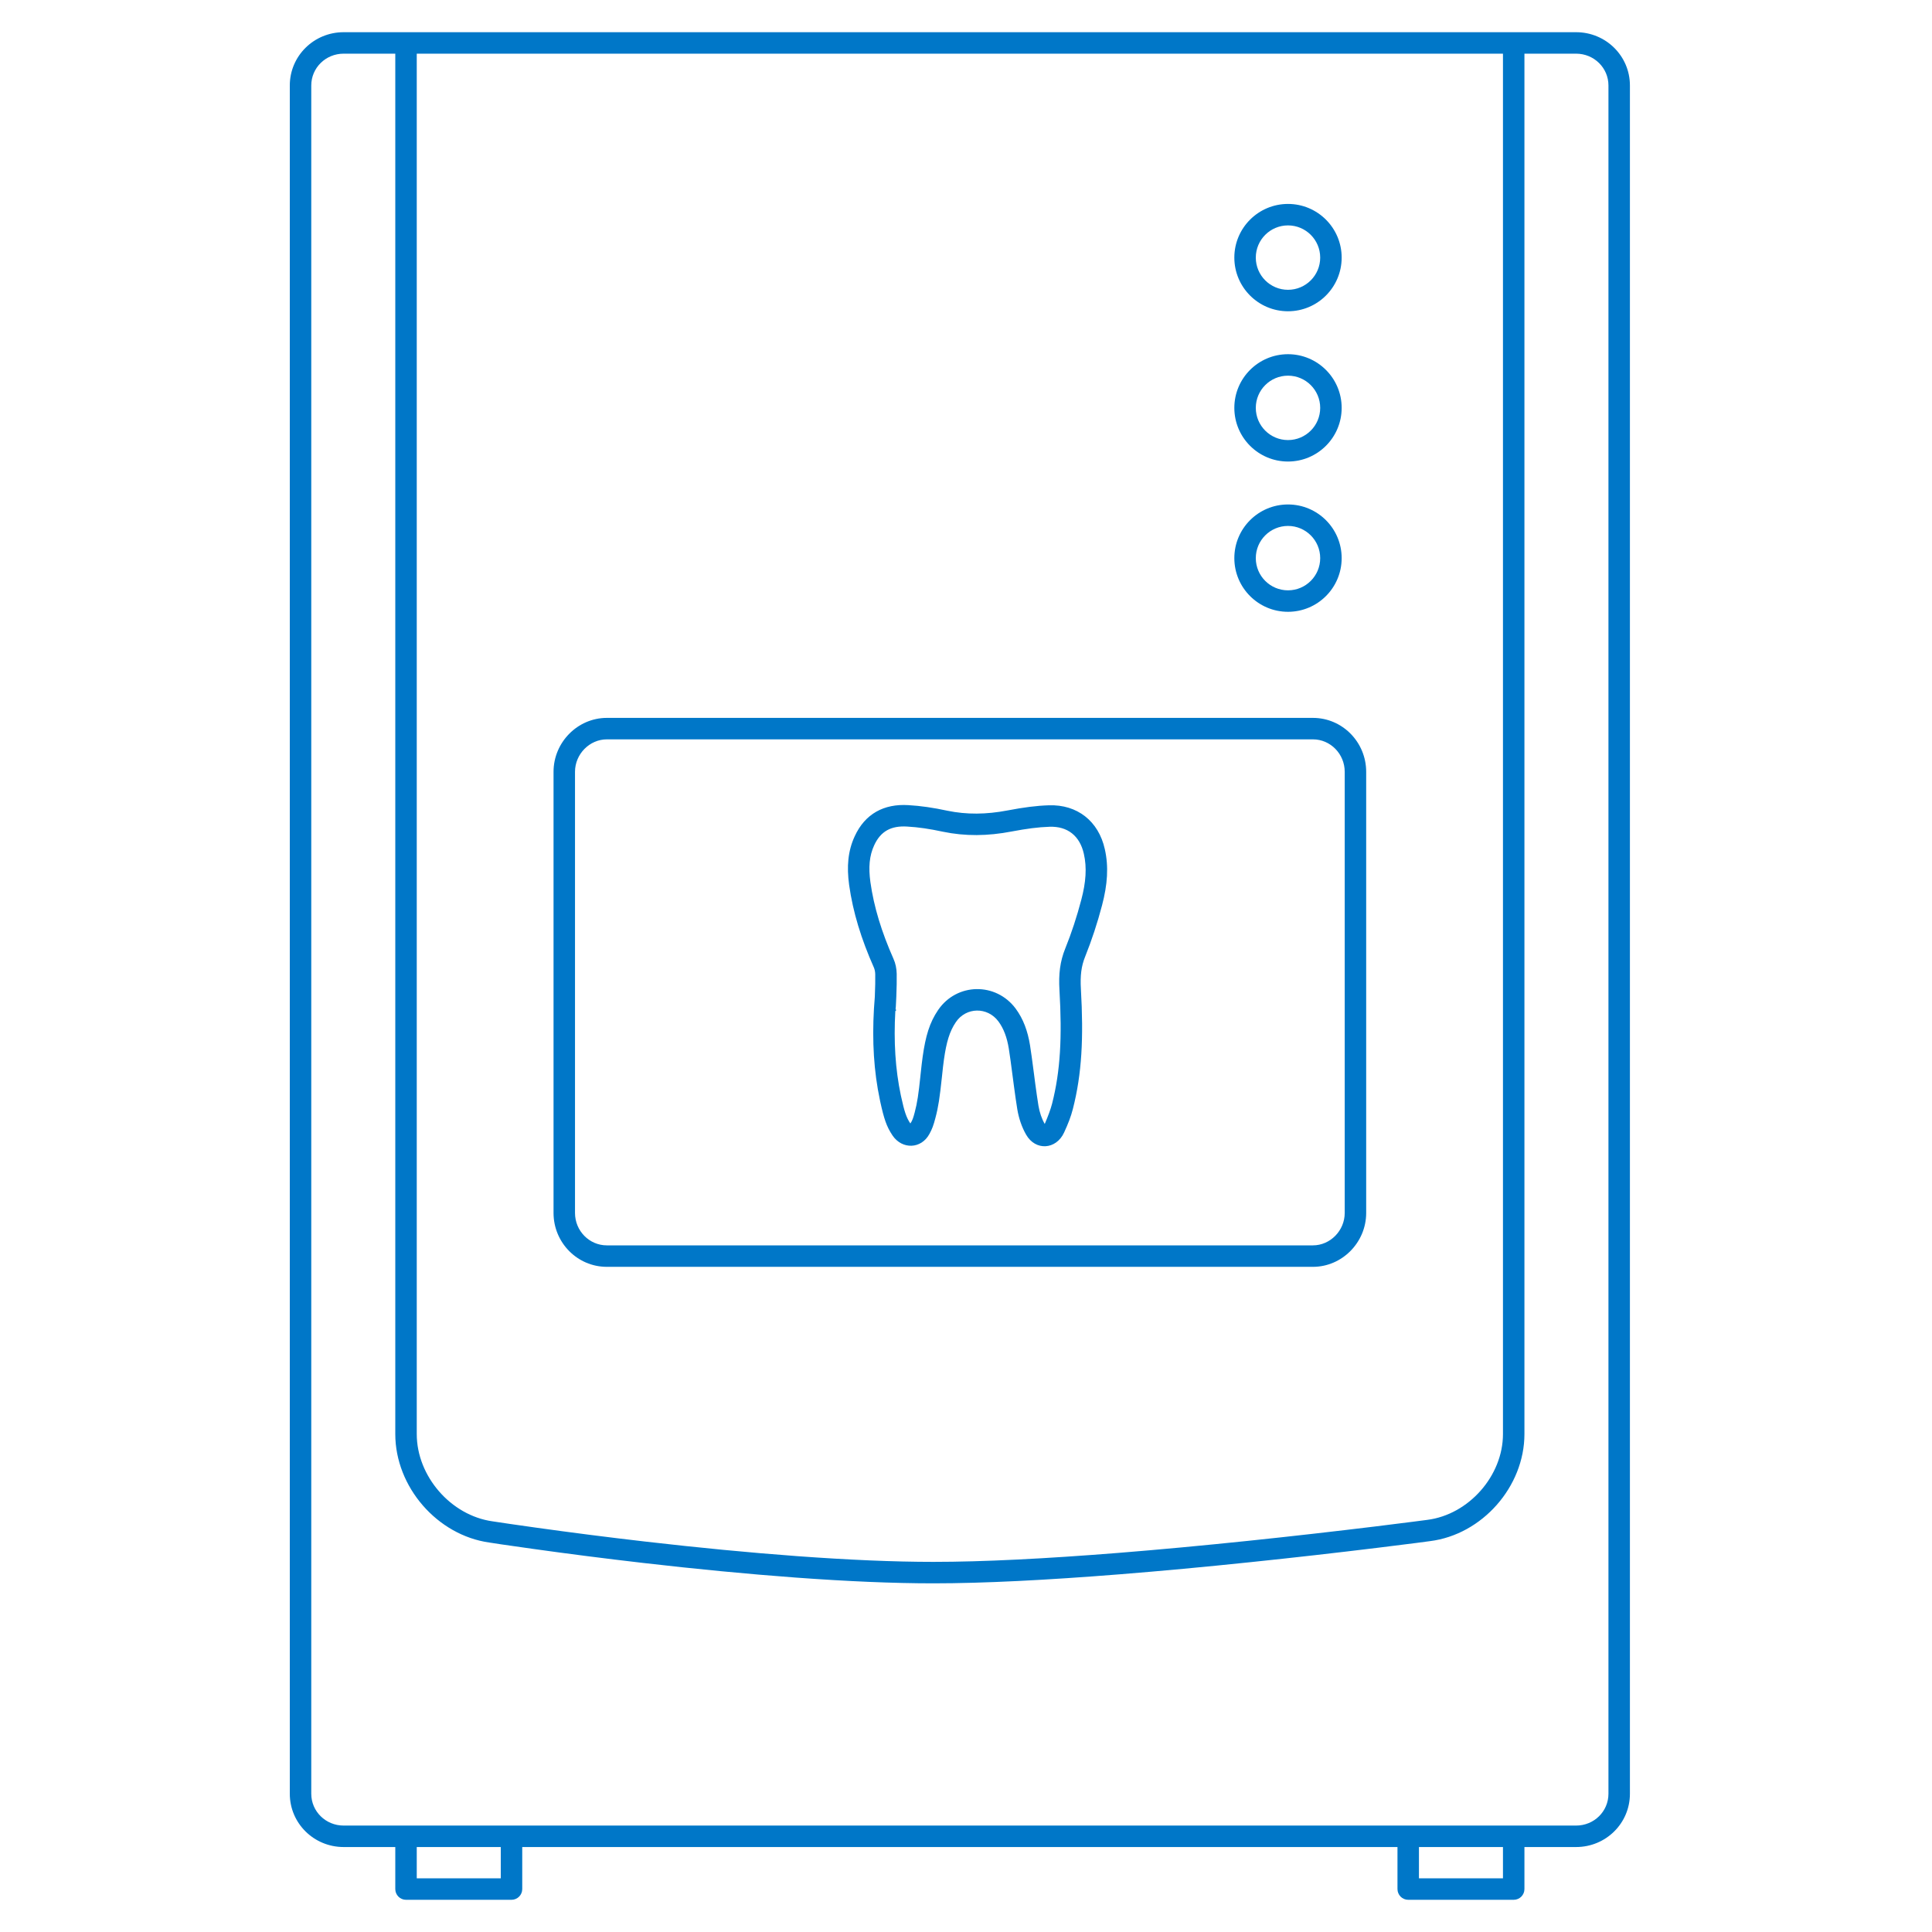 <svg xmlns="http://www.w3.org/2000/svg" viewBox="0 0 45 45">
  <g fill="none" fill-rule="evenodd">
    <path fill="#0077C8" fill-rule="nonzero" d="M32.55,43.021 L12.164,43.021 L12.164,44 C12.164,44.138 12.052,44.25 11.914,44.25 L9.457,44.25 C9.319,44.25 9.207,44.138 9.207,44 L9.207,43.021 L8.004,43.021 C7.311,43.021 6.75,42.468 6.75,41.78 L6.75,1.991 C6.75,1.304 7.31,0.75 8.004,0.75 L36.71,0.75 C37.403,0.75 37.964,1.303 37.964,1.991 L37.964,41.78 C37.964,42.468 37.404,43.021 36.71,43.021 L35.507,43.021 L35.507,44 C35.507,44.138 35.395,44.25 35.257,44.25 L32.8,44.25 C32.662,44.25 32.55,44.138 32.55,44 L32.55,43.021 L32.55,43.021 Z M9.207,1.25 L8.004,1.25 C7.585,1.25 7.25,1.581 7.25,1.991 L7.25,41.78 C7.25,42.191 7.586,42.521 8.004,42.521 L36.71,42.521 C37.13,42.521 37.464,42.19 37.464,41.78 L37.464,1.991 C37.464,1.581 37.128,1.25 36.71,1.25 L35.507,1.25 L35.507,33.402 C35.507,34.626 34.523,35.744 33.307,35.896 C33.249,35.904 33.139,35.919 32.983,35.939 C32.722,35.972 32.424,36.01 32.095,36.05 C31.154,36.165 30.147,36.28 29.115,36.387 C28.063,36.497 27.043,36.592 26.076,36.669 C24.379,36.804 22.912,36.879 21.743,36.879 C20.802,36.879 19.725,36.832 18.537,36.745 C17.408,36.662 16.21,36.546 14.98,36.404 C14.081,36.3 13.216,36.189 12.418,36.077 C12.139,36.038 11.888,36.002 11.668,35.97 C11.537,35.95 11.445,35.936 11.4,35.929 C10.184,35.76 9.207,34.632 9.207,33.402 L9.207,1.25 L9.207,1.25 Z M9.707,1.25 L9.707,33.402 C9.707,34.383 10.5,35.299 11.473,35.435 C11.662,35.464 12.011,35.516 12.487,35.582 C13.282,35.693 14.142,35.804 15.037,35.907 C16.261,36.048 17.453,36.164 18.574,36.246 C19.75,36.332 20.815,36.379 21.743,36.379 C22.896,36.379 24.351,36.305 26.036,36.171 C26.999,36.094 28.015,35.999 29.063,35.89 C30.092,35.783 31.096,35.668 32.034,35.554 C32.363,35.513 32.659,35.476 32.919,35.443 C33.075,35.423 33.184,35.408 33.242,35.401 C34.21,35.279 35.007,34.374 35.007,33.402 L35.007,1.25 L9.707,1.25 L9.707,1.25 Z M9.707,43.75 L11.664,43.75 L11.664,43.021 L9.707,43.021 L9.707,43.75 Z M33.05,43.75 L35.007,43.75 L35.007,43.021 L33.05,43.021 L33.05,43.75 Z M12.893,17.977 C12.893,17.288 13.456,16.721 14.134,16.721 L30.581,16.721 C31.266,16.721 31.821,17.285 31.821,17.977 L31.821,28.252 C31.821,28.941 31.258,29.507 30.581,29.507 L14.134,29.507 C13.448,29.507 12.893,28.943 12.893,28.252 L12.893,17.977 Z M13.393,17.977 L13.393,28.252 C13.393,28.669 13.726,29.007 14.134,29.007 L30.581,29.007 C30.982,29.007 31.321,28.665 31.321,28.252 L31.321,17.977 C31.321,17.56 30.988,17.221 30.581,17.221 L14.134,17.221 C13.733,17.221 13.393,17.563 13.393,17.977 Z M20.386,22.693 C20.385,22.634 20.373,22.579 20.355,22.537 C20.06,21.873 19.867,21.247 19.778,20.613 C19.719,20.182 19.75,19.821 19.907,19.48 C20.149,18.951 20.593,18.719 21.155,18.753 C21.443,18.769 21.741,18.813 22.065,18.883 C22.514,18.976 22.972,18.972 23.471,18.876 C23.844,18.805 24.14,18.766 24.429,18.757 C25.092,18.734 25.588,19.127 25.733,19.777 C25.826,20.184 25.796,20.604 25.669,21.086 C25.561,21.498 25.429,21.898 25.276,22.28 C25.185,22.502 25.158,22.728 25.176,23.033 C25.241,24.171 25.2,25.009 24.989,25.831 C24.945,26.004 24.879,26.175 24.784,26.38 C24.6,26.778 24.12,26.813 23.9,26.428 C23.8,26.254 23.73,26.048 23.695,25.838 C23.669,25.677 23.645,25.512 23.617,25.3 C23.602,25.186 23.602,25.186 23.587,25.073 C23.545,24.749 23.525,24.602 23.497,24.424 C23.455,24.165 23.379,23.959 23.256,23.792 C23.001,23.447 22.502,23.455 22.264,23.807 C22.117,24.023 22.044,24.271 21.986,24.68 C21.97,24.793 21.96,24.886 21.938,25.095 C21.888,25.563 21.857,25.78 21.788,26.038 C21.744,26.208 21.71,26.301 21.648,26.412 C21.457,26.766 21.013,26.778 20.789,26.448 C20.647,26.236 20.59,26.057 20.503,25.662 L20.494,25.617 C20.353,24.953 20.312,24.253 20.356,23.495 C20.365,23.355 20.428,22.504 20.367,23.404 C20.37,23.35 20.374,23.276 20.377,23.192 C20.385,23.004 20.389,22.813 20.386,22.693 Z M20.982,25.512 L20.987,25.533 L20.992,25.556 C21.065,25.89 21.109,26.027 21.204,26.168 C21.25,26.101 21.27,26.044 21.305,25.911 C21.365,25.685 21.394,25.486 21.438,25.065 L21.44,25.043 C21.463,24.828 21.474,24.732 21.491,24.61 C21.559,24.132 21.65,23.82 21.85,23.526 C22.283,22.889 23.198,22.873 23.658,23.494 C23.834,23.733 23.937,24.012 23.991,24.345 C24.02,24.53 24.04,24.68 24.083,25.009 C24.098,25.122 24.098,25.122 24.112,25.234 C24.14,25.442 24.163,25.602 24.188,25.757 C24.214,25.91 24.264,26.059 24.334,26.179 C24.414,25.99 24.469,25.845 24.505,25.707 C24.7,24.944 24.74,24.153 24.677,23.062 C24.654,22.689 24.691,22.391 24.812,22.092 C24.958,21.731 25.082,21.351 25.185,20.959 C25.294,20.549 25.318,20.206 25.245,19.887 C25.151,19.469 24.866,19.242 24.446,19.257 C24.186,19.265 23.914,19.301 23.564,19.367 C23.004,19.475 22.48,19.48 21.961,19.372 C21.66,19.307 21.387,19.266 21.127,19.252 C20.758,19.23 20.513,19.358 20.361,19.689 C20.249,19.932 20.226,20.2 20.273,20.544 C20.355,21.128 20.535,21.71 20.811,22.333 C20.859,22.438 20.883,22.559 20.886,22.682 C20.889,22.814 20.885,23.015 20.877,23.212 C20.874,23.3 20.87,23.379 20.866,23.438 C20.863,23.48 20.863,23.48 20.859,23.514 C20.878,23.519 20.888,23.521 20.854,23.551 C20.814,24.257 20.854,24.904 20.982,25.512 Z M30,14.25 C29.31,14.25 28.75,13.69 28.75,13 C28.75,12.31 29.31,11.75 30,11.75 C30.69,11.75 31.25,12.31 31.25,13 C31.25,13.69 30.69,14.25 30,14.25 Z M30,13.75 C30.414,13.75 30.75,13.414 30.75,13 C30.75,12.586 30.414,12.25 30,12.25 C29.586,12.25 29.25,12.586 29.25,13 C29.25,13.414 29.586,13.75 30,13.75 Z M30,10.75 C29.31,10.75 28.75,10.19 28.75,9.5 C28.75,8.81 29.31,8.25 30,8.25 C30.69,8.25 31.25,8.81 31.25,9.5 C31.25,10.19 30.69,10.75 30,10.75 Z M30,10.25 C30.414,10.25 30.75,9.914 30.75,9.5 C30.75,9.086 30.414,8.75 30,8.75 C29.586,8.75 29.25,9.086 29.25,9.5 C29.25,9.914 29.586,10.25 30,10.25 Z M30,7.25 C29.31,7.25 28.75,6.69 28.75,6 C28.75,5.31 29.31,4.75 30,4.75 C30.69,4.75 31.25,5.31 31.25,6 C31.25,6.69 30.69,7.25 30,7.25 Z M30,6.75 C30.414,6.75 30.75,6.414 30.75,6 C30.75,5.586 30.414,5.25 30,5.25 C29.586,5.25 29.25,5.586 29.25,6 C29.25,6.414 29.586,6.75 30,6.75 Z"/>
  </g>
</svg>
